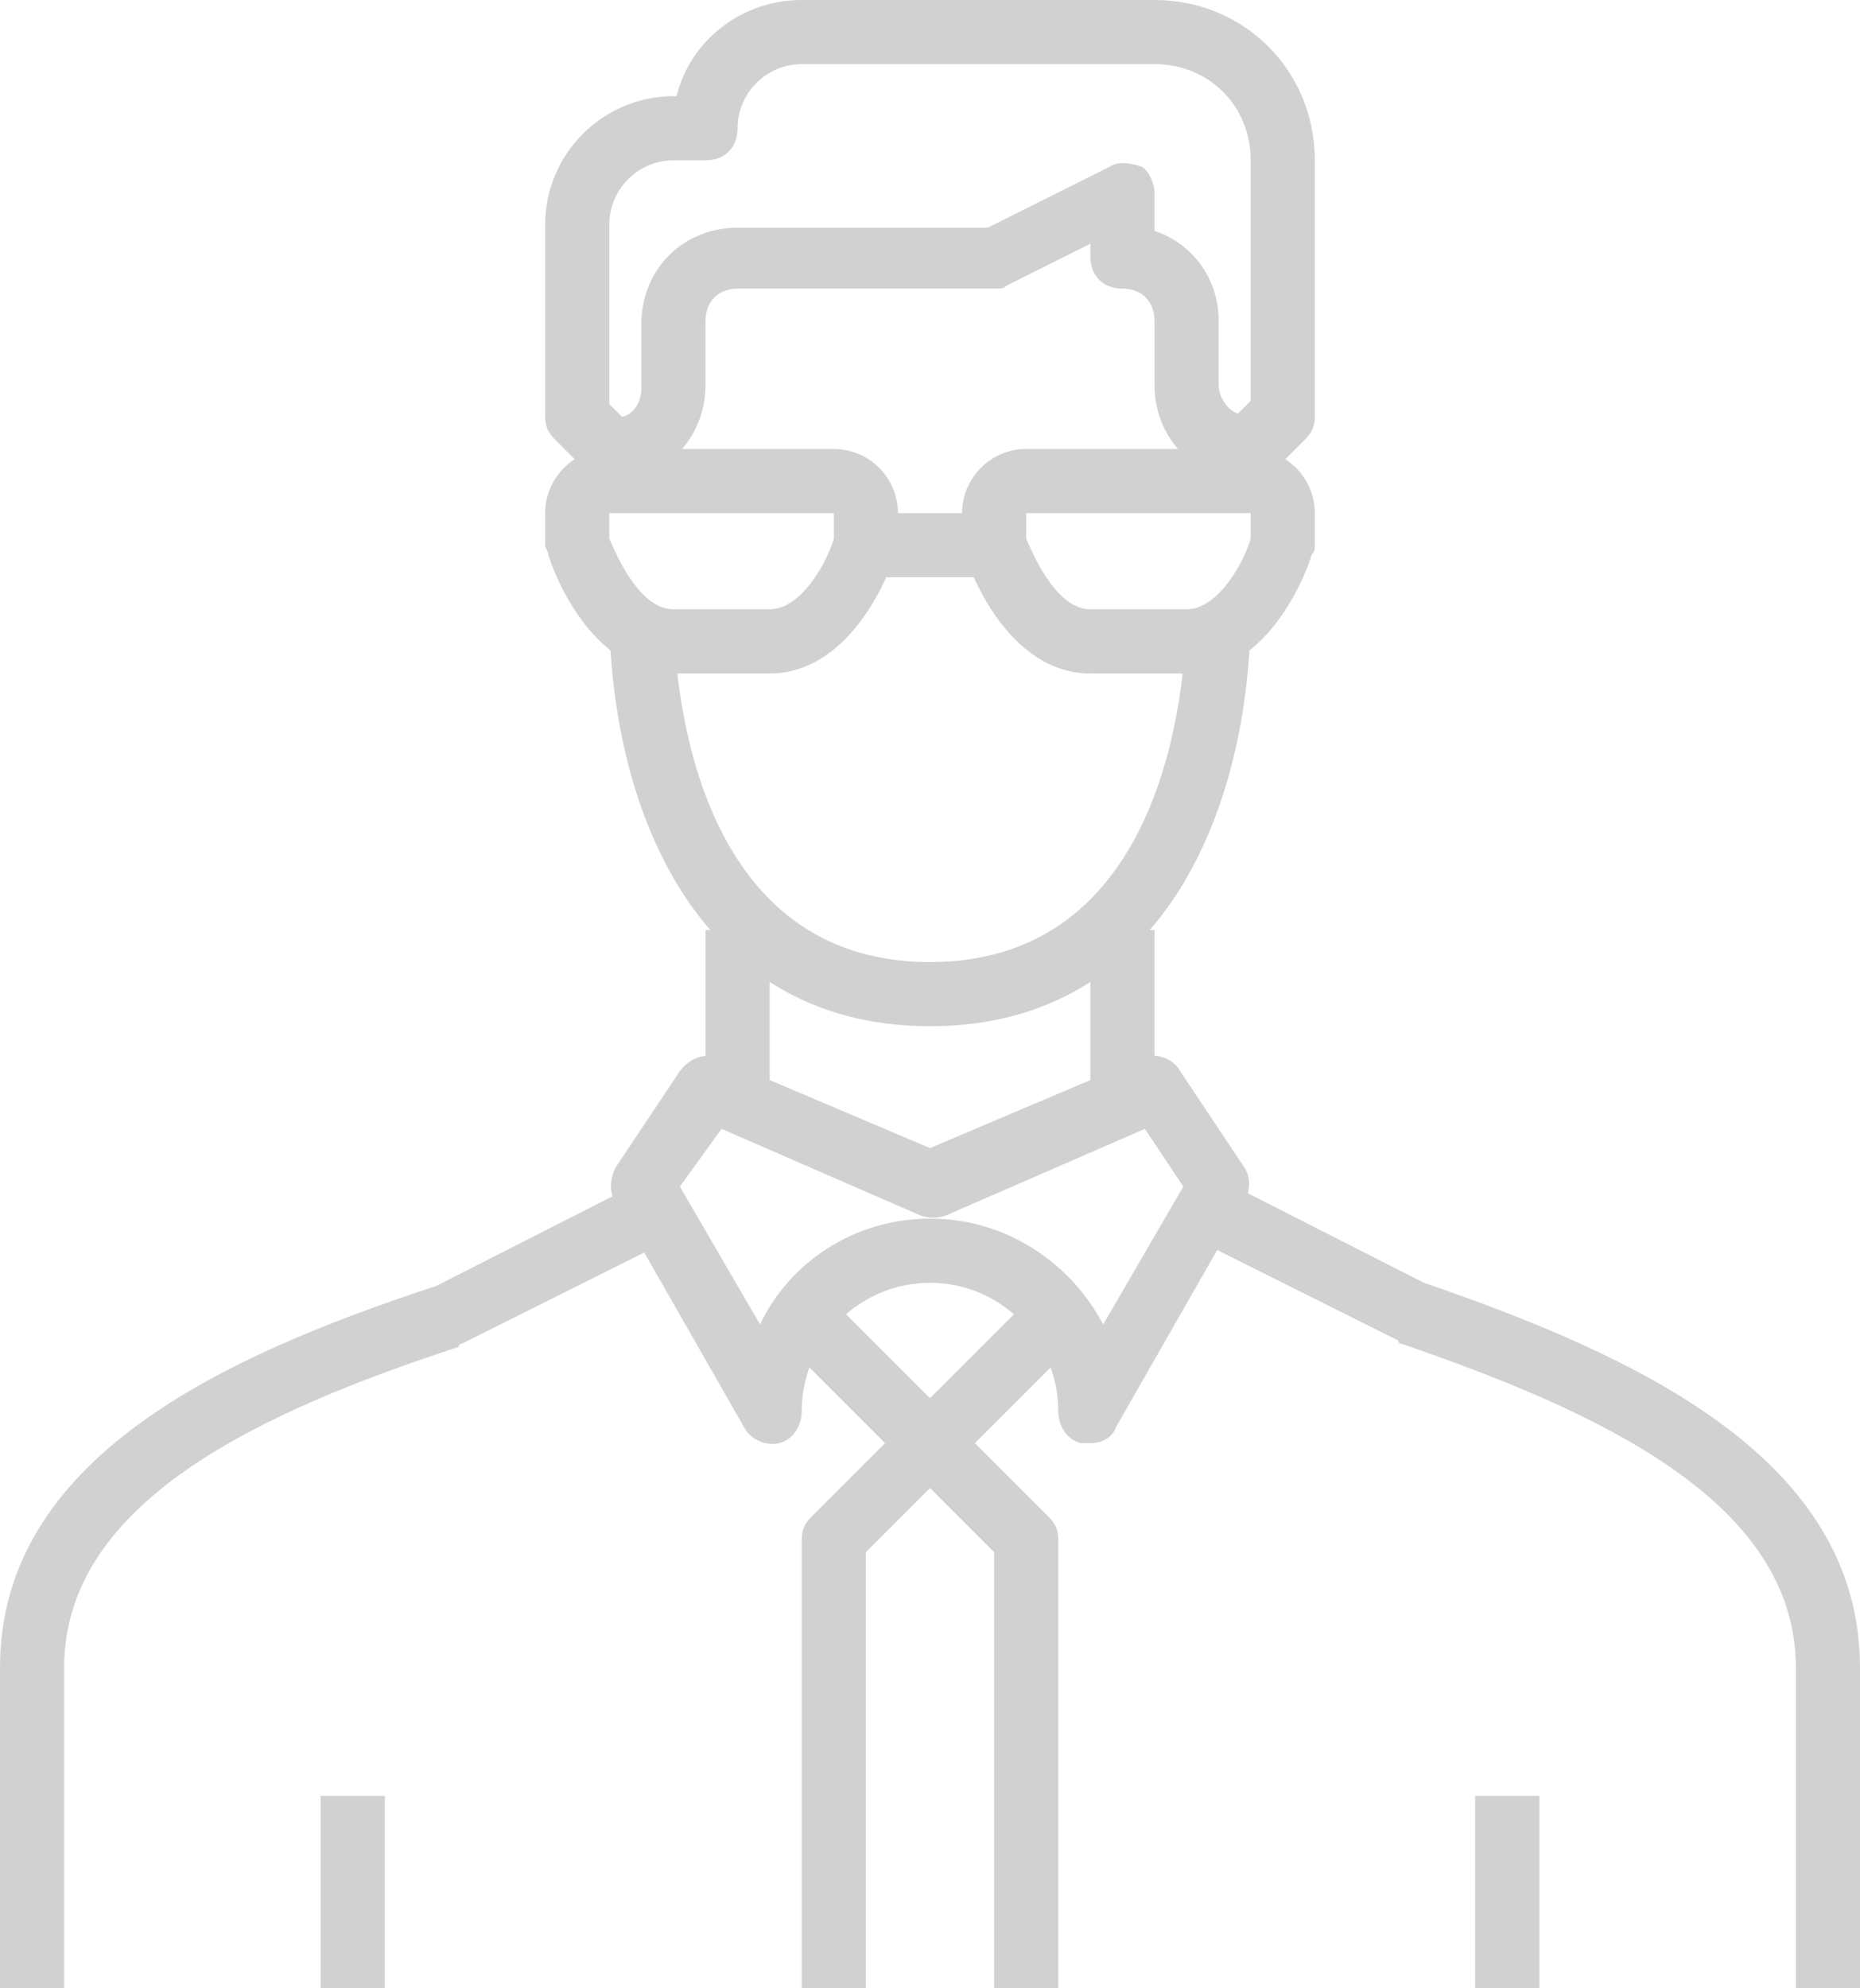 <!-- Generator: Adobe Illustrator 25.2.3, SVG Export Plug-In  --><svg xmlns="http://www.w3.org/2000/svg" xmlns:xlink="http://www.w3.org/1999/xlink" version="1.1" x="0px" y="0px" width="58px" height="62px" viewBox="0 0 58 62" style="overflow:visible;enable-background:new 0 0 58 62;fill:url(#CerosGradient_id5d5347b81);" xml:space="preserve" aria-hidden="true">
<style type="text/css">
	.st0{fill:#0067B1;}
</style>
<defs><linearGradient class="cerosgradient" data-cerosgradient="true" id="CerosGradient_id5d5347b81" gradientUnits="userSpaceOnUse" x1="50%" y1="100%" x2="50%" y2="0%"><stop offset="0%" stop-color="#D1D1D1"/><stop offset="100%" stop-color="#D1D1D1"/></linearGradient><linearGradient/>
</defs>
<g>
	<g>
		<path class="st0" d="M39,15c-1.7,0-3-1.3-3-3v-2c0-0.6-0.4-1-1-1c-0.6,0-1-0.4-1-1V7.6l-2.6,1.3C31.3,9,31.2,9,31,9h-8    c-0.6,0-1,0.4-1,1v2c0,1.7-1.3,3-3,3c-0.3,0-0.5-0.1-0.7-0.3l-1-1C17.1,13.5,17,13.3,17,13V7c0-2.2,1.8-4,4-4h0.1    c0.4-1.7,2-3,3.9-3h11c2.8,0,5,2.2,5,5v8c0,0.3-0.1,0.5-0.3,0.7l-1,1C39.5,14.9,39.3,15,39,15z M36,7.2c1.2,0.4,2,1.5,2,2.8v2    c0,0.4,0.3,0.8,0.6,0.9l0.4-0.4V5c0-1.7-1.3-3-3-3H25c-1.1,0-2,0.9-2,2c0,0.6-0.4,1-1,1h-1c-1.1,0-2,0.9-2,2v5.6l0.4,0.4    c0.4-0.1,0.6-0.5,0.6-0.9v-2c0-1.7,1.3-3,3-3h7.8l3.8-1.9c0.3-0.2,0.7-0.1,1,0C35.8,5.3,36,5.7,36,6V7.2z" style="fill:url(#CerosGradient_id5d5347b81);"/>
	</g>
	<g>
		<path class="st0" d="M29,32c-7.4,0-10-7-10-13h2c0,1.8,0.4,11,8,11c7.6,0,8-9.2,8-11h2C39,25,36.4,32,29,32z" style="fill:url(#CerosGradient_id5d5347b81);"/>
	</g>
	<g>
		<g>
			<path class="st0" d="M37,21h-3c-2.6,0-3.8-3.3-3.9-3.7c0-0.1-0.1-0.2-0.1-0.3v-1c0-1.1,0.9-2,2-2h7c1.1,0,2,0.9,2,2v1     c0,0.1,0,0.2-0.1,0.3C40.8,17.7,39.6,21,37,21z M32,16.8c0.3,0.7,1,2.2,2,2.2h3c1,0,1.8-1.5,2-2.2V16h-7V16.8z" style="fill:url(#CerosGradient_id5d5347b81);"/>
		</g>
		<g>
			<path class="st0" d="M24,21h-3c-2.6,0-3.8-3.3-3.9-3.7c0-0.1-0.1-0.2-0.1-0.3v-1c0-1.1,0.9-2,2-2h7c1.1,0,2,0.9,2,2v1     c0,0.1,0,0.2-0.1,0.3C27.8,17.7,26.6,21,24,21z M19,16.8c0.3,0.7,1,2.2,2,2.2h3c1,0,1.8-1.5,2-2.2V16h-7V16.8z" style="fill:url(#CerosGradient_id5d5347b81);"/>
		</g>
		<g>
			<rect x="27" y="16" class="st0" width="4" height="2" style="fill:url(#CerosGradient_id5d5347b81);"/>
		</g>
	</g>
	<g>
		<rect x="22" y="29" class="st0" width="2" height="5" style="fill:url(#CerosGradient_id5d5347b81);"/>
	</g>
	<g>
		<rect x="34" y="29" class="st0" width="2" height="5" style="fill:url(#CerosGradient_id5d5347b81);"/>
	</g>
	<g>
		<path class="st0" d="M58,62h-2V52c0-5.2-6.2-8-12.3-10.1c0,0-0.1,0-0.1-0.1l-6-3l0.9-1.8l5.9,3C51.1,42.3,58,45.5,58,52V62z" style="fill:url(#CerosGradient_id5d5347b81);"/>
	</g>
	<g>
		<path class="st0" d="M2,62H0V52c0-6.5,6.9-9.7,13.6-11.9l5.9-3l0.9,1.8l-6,3c0,0-0.1,0-0.1,0.1C8.2,44,2,46.8,2,52V62z" style="fill:url(#CerosGradient_id5d5347b81);"/>
	</g>
	<g>
		<rect x="10" y="56" class="st0" width="2" height="6" style="fill:url(#CerosGradient_id5d5347b81);"/>
	</g>
	<g>
		<rect x="46" y="56" class="st0" width="2" height="6" style="fill:url(#CerosGradient_id5d5347b81);"/>
	</g>
	<g>
		<path class="st0" d="M34,45c-0.1,0-0.2,0-0.3,0c-0.4-0.1-0.7-0.5-0.7-1c0-2.2-1.8-4-4-4c-2.2,0-4,1.8-4,4c0,0.5-0.3,0.9-0.7,1    c-0.4,0.1-0.9-0.1-1.1-0.5l-4-7c-0.2-0.3-0.2-0.7,0-1.1l2-3c0.3-0.4,0.8-0.6,1.2-0.4l6.6,2.8l6.6-2.8c0.4-0.2,1,0,1.2,0.4l2,3    c0.2,0.3,0.2,0.7,0,1.1l-4,7C34.7,44.8,34.4,45,34,45z M29,38c2.4,0,4.4,1.4,5.4,3.3l2.5-4.3l-1.2-1.8l-6.2,2.7    c-0.3,0.1-0.5,0.1-0.8,0l-6.2-2.7L21.2,37l2.5,4.3C24.6,39.4,26.6,38,29,38z" style="fill:url(#CerosGradient_id5d5347b81);"/>
	</g>
	<g>
		<path class="st0" d="M27,62h-2V48c0-0.3,0.1-0.5,0.3-0.7l2.3-2.3l-3.3-3.3l1.4-1.4l4,4c0.4,0.4,0.4,1,0,1.4L27,48.4V62z" style="fill:url(#CerosGradient_id5d5347b81);"/>
	</g>
	<g>
		<path class="st0" d="M33,62h-2V48.4l-2.7-2.7c-0.4-0.4-0.4-1,0-1.4l4-4l1.4,1.4L30.4,45l2.3,2.3c0.2,0.2,0.3,0.4,0.3,0.7V62z" style="fill:url(#CerosGradient_id5d5347b81);"/>
	</g>
</g>
</svg>